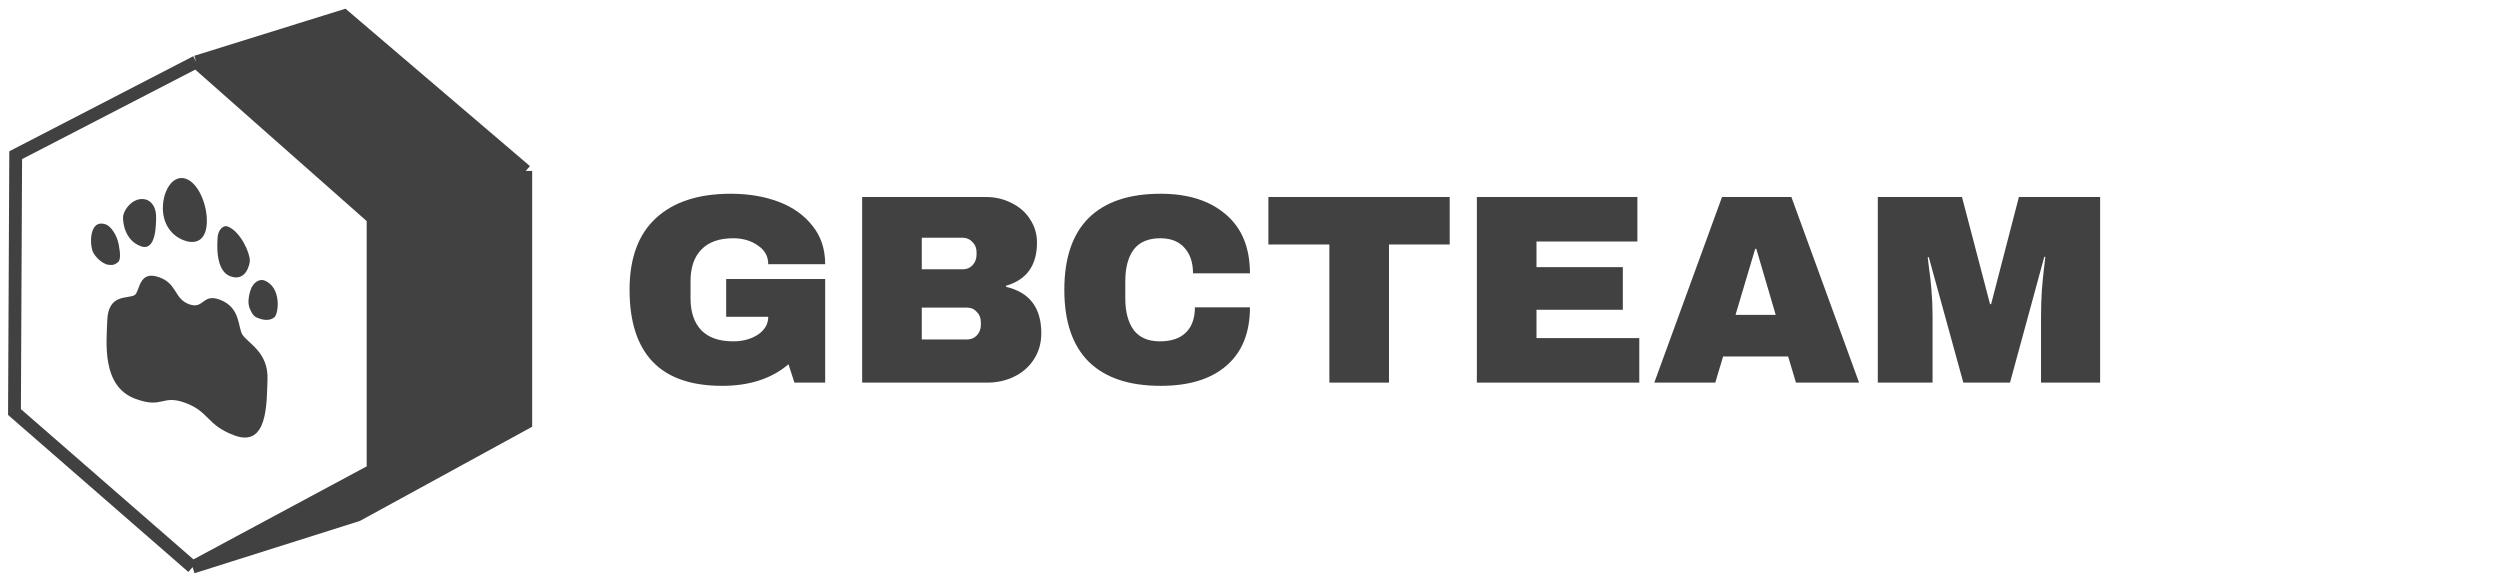 <?xml version="1.0" encoding="UTF-8"?> <svg xmlns="http://www.w3.org/2000/svg" width="259" height="60" viewBox="0 0 259 60" fill="none"><path d="M20.327 6.413L38.653 22.605L54.468 17.71L35.64 1.644L20.327 6.413Z" fill="#414141"></path><path d="M38.653 48.712L19.951 58.753L37.021 53.356L54.468 43.816V17.709L38.653 22.604V48.712Z" fill="#414141"></path><path d="M19.951 58.754L1.5 42.687L1.625 16.078L20.327 6.413M19.951 58.754L38.653 48.712V22.605M19.951 58.754L37.021 53.356L54.468 43.817V17.71M20.327 6.413L38.653 22.605M20.327 6.413L35.641 1.644L54.468 17.71M38.653 22.605L54.468 17.71" stroke="#414141" stroke-width="1.328"></path><path fill-rule="evenodd" clip-rule="evenodd" d="M21.428 23.067C21.362 24.826 20.377 25.388 19.054 24.898C17.73 24.409 16.814 23.143 16.876 21.383C16.938 19.624 17.97 18.043 19.29 18.531C20.609 19.02 21.494 21.309 21.428 23.067Z" fill="#414141"></path><path fill-rule="evenodd" clip-rule="evenodd" d="M25.883 27.022C25.868 27.412 25.472 29.218 23.862 28.623C22.252 28.029 22.522 25.124 22.539 24.663C22.57 23.778 23.159 23.306 23.564 23.455C24.934 23.963 25.909 26.257 25.883 27.006L25.883 27.022Z" fill="#414141"></path><path fill-rule="evenodd" clip-rule="evenodd" d="M28.412 32.882C28.233 33.025 28.012 33.111 27.763 33.133C27.515 33.155 27.162 33.114 26.893 33.011C26.478 32.852 26.229 32.845 25.834 31.866C25.731 31.517 25.663 31.024 25.939 30.108C26.215 29.192 26.924 28.883 27.368 29.048C29.183 29.722 28.89 32.498 28.412 32.886L28.412 32.882Z" fill="#414141"></path><path fill-rule="evenodd" clip-rule="evenodd" d="M25.139 34.71C24.62 33.954 24.967 31.861 22.767 31.044C20.937 30.366 21.143 32.09 19.588 31.517C18.032 30.944 18.372 29.417 16.526 28.734C14.327 27.921 14.514 30.212 13.95 30.569C13.285 30.99 11.219 30.384 11.114 33.172C11.023 35.573 10.534 40.024 14.022 41.315C16.909 42.384 16.738 40.828 19.212 41.742C21.686 42.655 21.406 44.047 24.293 45.112C27.772 46.4 27.621 41.712 27.712 39.31C27.817 36.523 25.759 35.605 25.143 34.708L25.139 34.71Z" fill="#414141"></path><path fill-rule="evenodd" clip-rule="evenodd" d="M9.693 26.235C9.255 25.504 9.175 22.592 10.99 23.261C11.433 23.427 12.095 24.259 12.302 25.337C12.509 26.414 12.454 26.87 12.275 27.123C11.957 27.368 11.791 27.534 11.082 27.407C10.813 27.311 10.549 27.156 10.309 26.953C10.069 26.75 9.86 26.506 9.696 26.236L9.693 26.235Z" fill="#414141"></path><path fill-rule="evenodd" clip-rule="evenodd" d="M12.748 22.482C12.724 23.166 12.981 24.921 14.595 25.512C16.209 26.104 16.158 23.087 16.171 22.645C16.202 21.759 15.939 21.062 15.264 20.719C13.893 20.211 12.774 21.733 12.748 22.482Z" fill="#414141"></path><path d="M211.451 39.639V32.707C211.451 31.85 211.479 30.974 211.535 30.08C211.61 29.167 211.685 28.403 211.759 27.788C211.834 27.173 211.881 26.781 211.899 26.614H211.787L208.237 39.639H203.401L199.823 26.642H199.711C199.73 26.809 199.778 27.201 199.851 27.816C199.945 28.412 200.029 29.167 200.103 30.08C200.178 30.974 200.214 31.85 200.214 32.707V39.639H194.54V20.408H203.261L206.168 31.505H206.28L209.159 20.408H217.573V39.639H211.451Z" fill="#414141"></path><path d="M186.061 39.639L185.25 36.928H178.514L177.703 39.639H171.386L178.402 20.408H185.586L192.602 39.639H186.061ZM179.799 32.623H183.964L181.952 25.775H181.84L179.799 32.623Z" fill="#414141"></path><path d="M153.003 20.408H169.634V25.02H159.18V27.676H168.125V32.092H159.18V35.027H169.83V39.639H153.003V20.408Z" fill="#414141"></path><path d="M143.899 25.328V39.639H137.722V25.328H131.404V20.408H150.188V25.328H143.899Z" fill="#414141"></path><path d="M120.243 20.072C123.094 20.072 125.349 20.79 127.007 22.225C128.666 23.641 129.495 25.672 129.495 28.318H123.597C123.597 27.2 123.299 26.315 122.703 25.663C122.125 25.011 121.295 24.684 120.215 24.684C118.966 24.684 118.044 25.076 117.447 25.858C116.87 26.641 116.581 27.731 116.581 29.129V30.918C116.581 32.297 116.87 33.387 117.447 34.188C118.044 34.971 118.947 35.362 120.159 35.362C121.351 35.362 122.255 35.055 122.87 34.44C123.485 33.825 123.793 32.958 123.793 31.84H129.495C129.495 34.468 128.684 36.48 127.063 37.878C125.46 39.276 123.187 39.974 120.243 39.974C116.963 39.974 114.475 39.136 112.779 37.459C111.102 35.782 110.264 33.303 110.264 30.023C110.264 26.744 111.102 24.265 112.779 22.588C114.475 20.911 116.963 20.072 120.243 20.072Z" fill="#414141"></path><path d="M102.121 20.408C103.09 20.408 103.975 20.613 104.776 21.023C105.596 21.415 106.239 21.974 106.705 22.7C107.189 23.427 107.432 24.238 107.432 25.132C107.432 27.499 106.36 28.99 104.217 29.605V29.716C106.658 30.275 107.879 31.878 107.879 34.524C107.879 35.531 107.627 36.425 107.124 37.208C106.64 37.972 105.969 38.568 105.112 38.997C104.254 39.425 103.313 39.639 102.288 39.639H89.318V20.408H102.121ZM95.496 27.899H99.745C100.155 27.899 100.49 27.76 100.751 27.48C101.03 27.182 101.17 26.819 101.17 26.39V26.11C101.17 25.701 101.03 25.356 100.751 25.076C100.471 24.778 100.136 24.629 99.745 24.629H95.496V27.899ZM95.496 35.167H100.192C100.602 35.167 100.937 35.027 101.198 34.748C101.478 34.45 101.617 34.086 101.617 33.658V33.378C101.617 32.95 101.478 32.596 101.198 32.316C100.937 32.018 100.602 31.869 100.192 31.869H95.496V35.167Z" fill="#414141"></path><path d="M75.705 20.072C77.55 20.072 79.208 20.352 80.68 20.911C82.153 21.47 83.317 22.299 84.174 23.399C85.05 24.48 85.488 25.802 85.488 27.368H79.59C79.59 26.567 79.236 25.924 78.528 25.439C77.82 24.936 76.963 24.684 75.956 24.684C74.503 24.684 73.403 25.076 72.658 25.858C71.913 26.622 71.54 27.713 71.54 29.129V30.918C71.54 32.334 71.913 33.434 72.658 34.216C73.403 34.98 74.503 35.362 75.956 35.362C76.963 35.362 77.82 35.129 78.528 34.663C79.236 34.179 79.59 33.564 79.59 32.819H75.23V28.905H85.488V39.639H82.302L81.687 37.738C79.935 39.229 77.643 39.974 74.81 39.974C71.624 39.974 69.229 39.145 67.627 37.487C66.024 35.809 65.223 33.322 65.223 30.023C65.223 26.762 66.126 24.293 67.934 22.616C69.76 20.92 72.35 20.072 75.705 20.072Z" fill="#414141"></path></svg> 